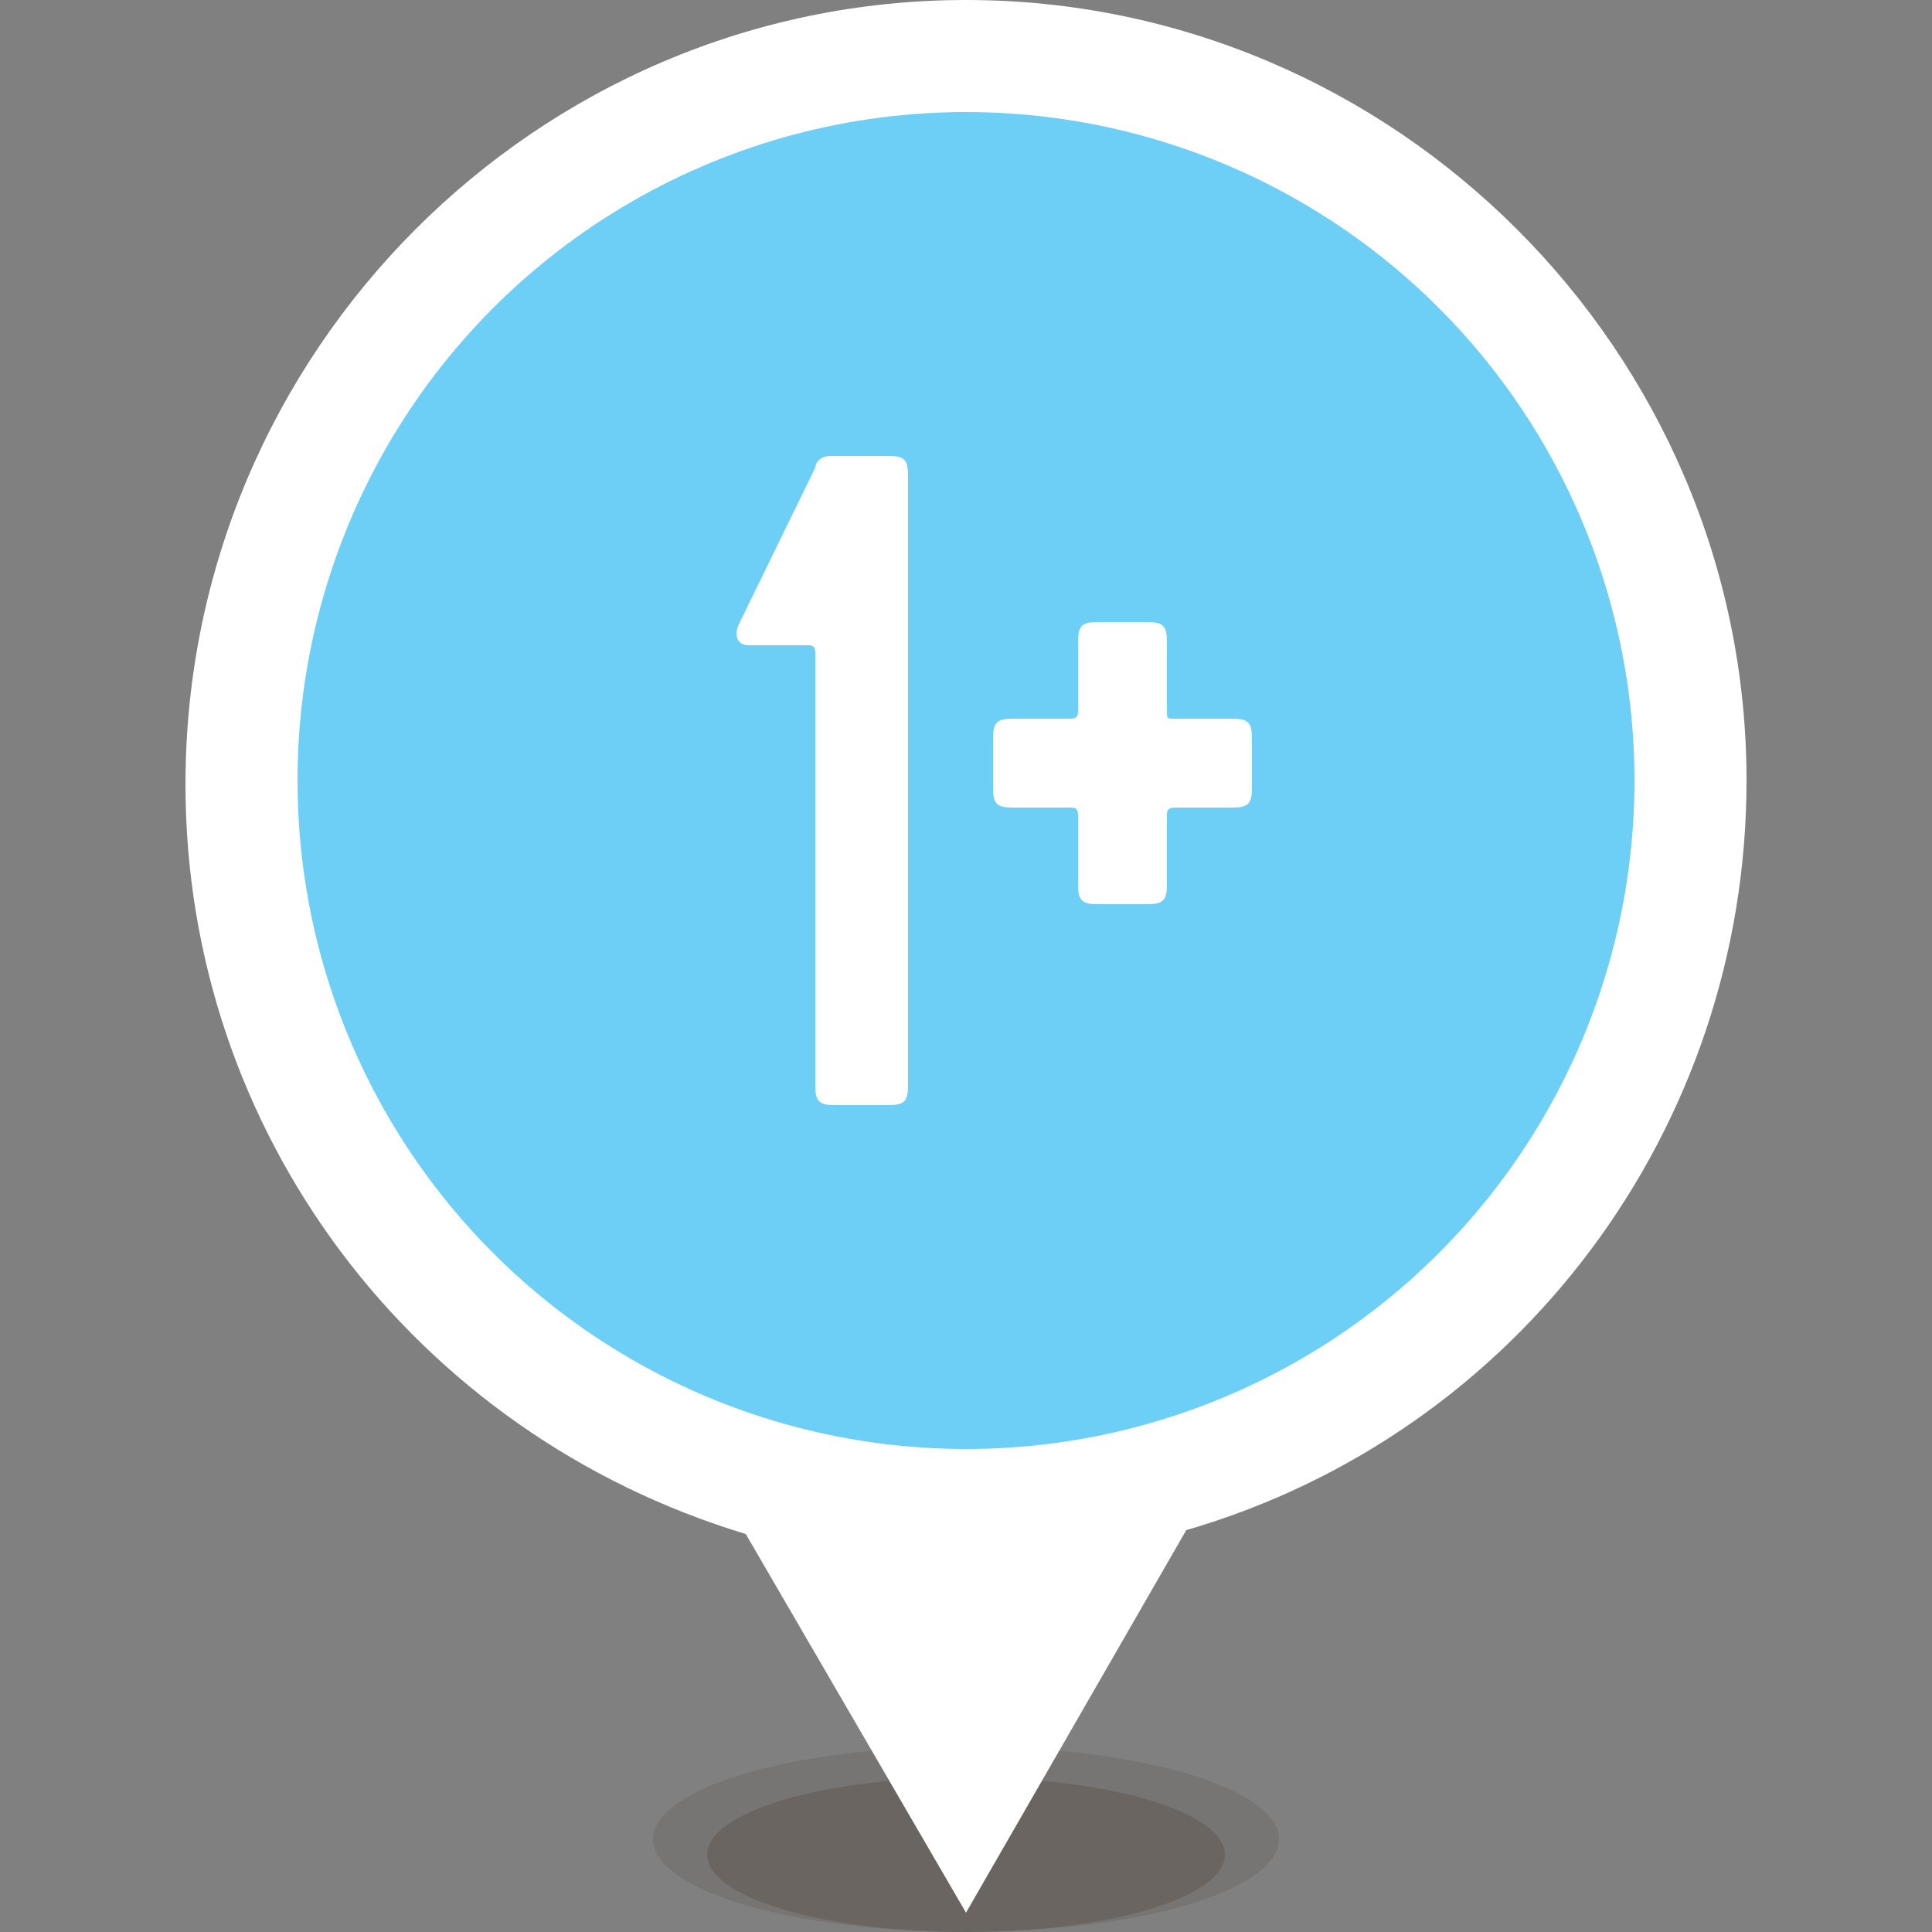 <?xml version="1.0" encoding="utf-8"?><svg version="1.1" id="Layer_1" xmlns="http://www.w3.org/2000/svg" width="40" height="40" xmlns:xlink="http://www.w3.org/1999/xlink" x="0px" y="0px" viewBox="0 0 50 50" style="enable-background:new 0 0 50 50;" xml:space="preserve"><rect x="0" y="0" width="50" height="50" fill="#808080" stroke="none"/><style type="text/css">.st0{opacity:0.12;fill:#3A2316;enable-background:new;}.st1{opacity:0.2;fill:#3A2316;enable-background:new;}.st2{fill:#FFFFFF;}.st3{fill:#6DCFF6;}</style><title>Icon: One Plus</title><ellipse class="st0" cx="25" cy="47.6" rx="8.1" ry="2.4"/><ellipse class="st1" cx="25" cy="48" rx="6.7" ry="2"/><path class="st2" d="M45.2,20.2C45.2,9.1,36.1,0,25,0S4.8,9.1,4.8,20.3c0,9,5.9,16.8,14.5,19.4l5.7,9.8l5.7-9.9C39.3,37.1,45.2,29.2,45.2,20.2z"/><circle class="st3" cx="25" cy="20.2" r="17.3"/><g><path class="st2" d="M21.5,11.8H23c0.4,0,0.5,0.1,0.5,0.5v15.8c0,0.4-0.1,0.5-0.5,0.5h-1.4c-0.4,0-0.5-0.1-0.5-0.5V16.9c0-0.2-0.1-0.2-0.2-0.2h-1.5c-0.3,0-0.4-0.2-0.3-0.5l2-4.1C21.1,12,21.2,11.8,21.5,11.8z"/><path class="st2" d="M30.4,18.6h1.5c0.4,0,0.5,0.1,0.5,0.5v1.3c0,0.4-0.1,0.5-0.5,0.5h-1.5c-0.2,0-0.2,0.1-0.2,0.2v1.8c0,0.4-0.1,0.5-0.5,0.5h-1.3c-0.4,0-0.5-0.1-0.5-0.5v-1.8c0-0.2-0.1-0.2-0.2-0.2h-1.5c-0.4,0-0.5-0.1-0.5-0.5v-1.3c0-0.4,0.1-0.5,0.5-0.5h1.5c0.2,0,0.2-0.1,0.2-0.2v-1.8c0-0.4,0.1-0.5,0.5-0.5h1.3c0.4,0,0.5,0.1,0.5,0.5v1.8C30.2,18.6,30.2,18.6,30.4,18.6z"/></g></svg>
